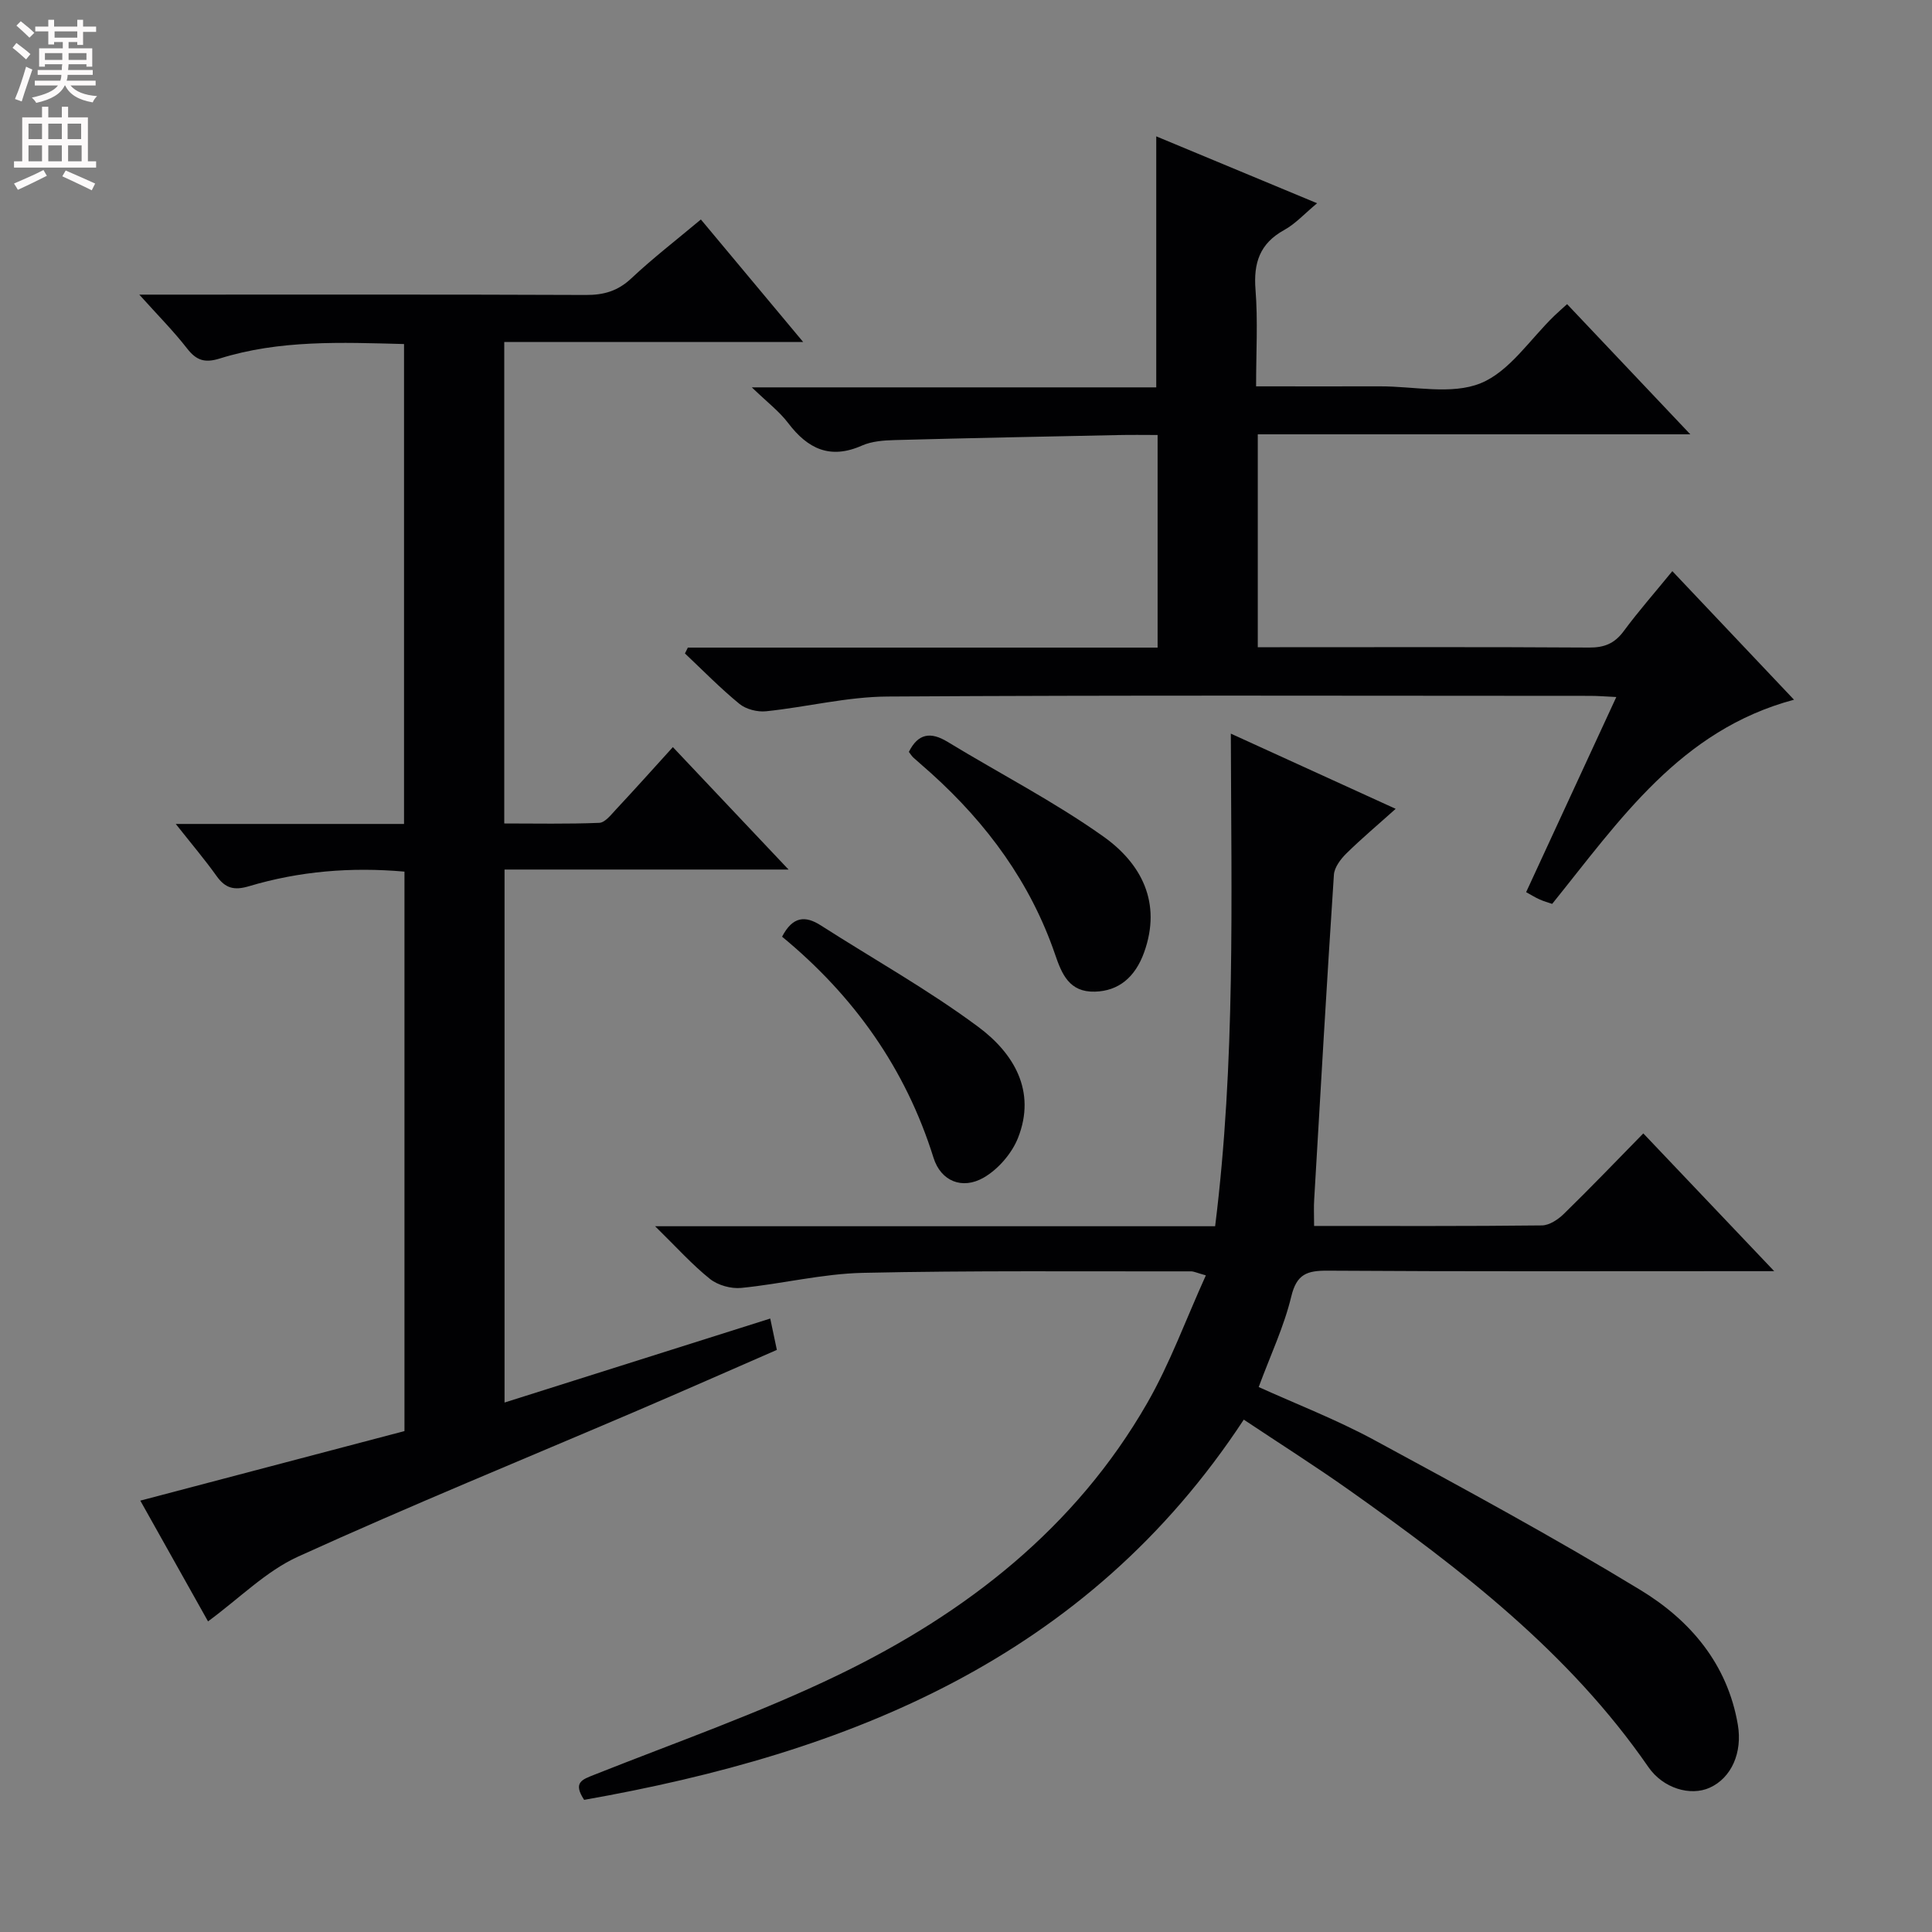 <svg enable-background="new 0 0 400 400" viewBox="0 0 400 400" xmlns="http://www.w3.org/2000/svg"><rect x="0" y="0" width="400" height="400" fill="#808080" stroke="none"/><g fill="#010103"><path d="m36.39 170.59h47.26c0-33.29 0-66.16 0-99.36-12.96-.34-25.75-.89-38.17 3-3.05.95-4.8.42-6.73-2.06-2.81-3.62-6.06-6.88-9.91-11.17h6.46c28.67 0 57.33-.05 86 .07 3.72.02 6.62-.82 9.4-3.43 4.46-4.19 9.34-7.95 14.41-12.2 6.98 8.36 13.77 16.49 21.18 25.37-20.98 0-41.28 0-61.89 0v99.68c6.51 0 13.1.14 19.68-.13 1.17-.05 2.4-1.63 3.39-2.7 3.86-4.13 7.63-8.34 11.84-12.98 7.83 8.28 15.48 16.38 23.95 25.35-20.29 0-39.34 0-58.8 0v110.35c18.46-5.84 36.6-11.57 55.01-17.39.44 2.09.84 3.99 1.37 6.49-9.7 4.23-19.36 8.5-29.08 12.66-23.37 10-46.92 19.62-70.05 30.14-6.64 3.02-12.12 8.62-18.64 13.41-4.62-8.24-9.29-16.56-14.02-25 18.45-4.86 36.63-9.64 54.69-14.4 0-39.01 0-77.28 0-115.83-11.08-.98-21.77-.09-32.18 3.02-3.12.93-4.92.42-6.73-2.12-2.39-3.35-5.07-6.51-8.44-10.77z"/><path d="m272.07 253.82c16.22 0 31.7.07 47.17-.11 1.55-.02 3.37-1.24 4.56-2.41 5.48-5.35 10.78-10.87 16.43-16.64 8.91 9.38 17.53 18.45 27.1 28.52-3 0-4.73 0-6.47 0-28.66 0-57.31.09-85.97-.1-4.26-.03-6.43.68-7.55 5.36-1.5 6.23-4.31 12.15-6.74 18.73 7.69 3.49 16.06 6.72 23.88 10.95 18.55 10.04 37.12 20.11 55.15 31.07 10.27 6.24 18.02 15.27 20.17 27.89.98 5.77-1.31 11.01-5.83 13.05-3.98 1.79-9.63.15-12.69-4.28-16.39-23.74-38.8-40.96-61.96-57.35-7.05-4.99-14.35-9.61-21.81-14.58-32.47 49.45-81.69 69.05-136.57 78.72-2.38-3.61-.41-4.2 2.08-5.19 16.96-6.74 34.26-12.79 50.65-20.72 26.32-12.74 48.97-30.34 63.83-56.21 4.74-8.25 8.02-17.34 12.16-26.47-1.88-.52-2.47-.83-3.07-.83-22.66.04-45.32-.19-67.96.31-8.4.19-16.75 2.29-25.16 3.12-2.11.21-4.84-.55-6.48-1.86-3.7-2.96-6.91-6.55-11.36-10.91h115.95c4.23-33.94 3.34-67.52 3.25-101.99 11.54 5.26 22.57 10.3 34.13 15.57-3.62 3.25-7.04 6.12-10.21 9.24-1.19 1.17-2.48 2.88-2.58 4.42-1.48 22.39-2.77 44.79-4.08 67.2-.11 1.62-.02 3.26-.02 5.5z"/><path d="m346.24 118.25c8.56 9.05 16.67 17.62 25.19 26.62-23.55 6.29-36.07 24.92-50.07 42.27-.81-.28-1.73-.53-2.6-.92-.9-.4-1.74-.93-2.79-1.51 6.19-13.4 12.3-26.62 18.67-40.4-2.26-.11-3.84-.24-5.41-.24-48.49-.01-96.99-.16-145.48.14-8.38.05-16.74 2.18-25.14 3.05-1.8.19-4.15-.41-5.52-1.53-3.96-3.24-7.55-6.92-11.28-10.44.2-.4.4-.81.6-1.21h97.26c0-14.86 0-29.11 0-44.02-2.75 0-5.35-.05-7.95.01-15.47.32-30.94.62-46.41 1.04-2.3.06-4.79.23-6.85 1.14-6.58 2.92-11.21.69-15.27-4.65-1.86-2.45-4.41-4.38-7.53-7.4h83.73c0-17.43 0-34.42 0-51.97 11 4.57 21.82 9.08 33.3 13.85-2.58 2.14-4.47 4.25-6.81 5.54-5.06 2.79-6.38 6.81-5.94 12.36.51 6.43.12 12.92.12 20.01 8.83 0 17.27.02 25.71 0 7-.02 14.75 1.8 20.77-.64 6-2.43 10.26-9.15 15.29-13.99.83-.8 1.7-1.55 2.62-2.39 8.31 8.78 16.51 17.44 25.51 26.95-30.49 0-59.85 0-89.55 0v44.08h4.6c21.33 0 42.66-.07 63.99.07 3.15.02 5.26-.83 7.15-3.37 3.05-4.13 6.46-8 10.09-12.45z"/><path d="m161.92 193.93c2.21-4.23 4.8-4.4 8.03-2.33 10.88 6.97 22.21 13.3 32.56 20.98 7.31 5.42 12.12 13.27 8.25 23.03-1.28 3.21-4.1 6.48-7.09 8.2-4.44 2.56-8.88.75-10.4-4.12-5.79-18.51-16.51-33.52-31.35-45.76z"/><path d="m188.17 155.67c1.92-3.83 4.51-4.22 8.03-2.07 10.75 6.54 22.01 12.33 32.24 19.59 7.84 5.57 12.14 13.67 8.44 23.98-1.86 5.17-5.28 8-10.16 8.14-5.35.16-6.89-3.65-8.29-7.75-5.09-14.83-14.07-27.02-25.62-37.44-1.23-1.11-2.51-2.18-3.74-3.3-.36-.35-.61-.79-.9-1.15z"/></g><path d="m2.6 9.9.8-1c.9.7 1.9 1.4 2.9 2.3l-.9 1.1c-1.1-1-2-1.8-2.8-2.4zm.5 10.6c.9-2.1 1.6-4.3 2.3-6.7.4.2.8.4 1.3.6-.7 2.1-1.5 4.3-2.2 6.6zm.3-15.2.9-.9c1 .8 2 1.6 2.8 2.4l-1 1c-.9-.9-1.8-1.7-2.7-2.5zm12.6-1.2h1.2v1.4h2.7v1.1h-2.7v2.7h-1.2v-.6h-1.8v1.3h4.9v3.8h-1.2v-.5h-3.7c0 .4-.1.9-.1 1.2h5.1v1h-5.2c0 .5-.1.9-.2 1.2h6v1h-5.2c1.1 1.3 2.9 2 5.5 2.2-.4.4-.7.8-.9 1.3-2.9-.5-4.8-1.6-5.7-3.5h-.1c-.8 1.7-2.7 2.9-5.9 3.6-.2-.4-.6-.8-.9-1.1 2.8-.6 4.6-1.4 5.4-2.5h-4.8v-1h5.3c.1-.3.2-.7.2-1.2h-4.9v-1h5c0-.4 0-.8.1-1.2h-3.6v.5h-1.2v-3.8h4.9v-1.3h-1.8v.5h-1.2v-2.7h-2.7v-1h2.7v-1.4h1.2v1.4h4.8zm-6.7 8.3h3.6c0-.4 0-.9 0-1.4h-3.6zm1.9-4.6h4.8v-1.3h-4.7v1.3zm6.7 3.2h-3.7v1.4h3.7z" fill="#fcfafa"/><path d="m8.7 22.1h1.3v2.2h2.8v-2.2h1.3v2.2h4.1v9.1h1.7v1.3h-17v-1.3h1.7v-9.1h4.1zm.3 13.1.7 1.2c-1.8.9-3.8 1.9-6 2.9-.2-.4-.5-.8-.8-1.3 2.3-1 4.4-1.9 6.1-2.8zm-3.1-6.4h2.8v-3.2h-2.8zm0 4.6h2.8v-3.3h-2.8zm4.1-4.6h2.8v-3.2h-2.8zm0 4.6h2.8v-3.3h-2.8zm3.6 1.9c2.1.9 4.1 1.8 6.1 2.7l-.7 1.4c-2.2-1.1-4.2-2-6.1-2.9zm3.2-9.7h-2.8v3.2h2.8zm-2.7 7.8h2.8v-3.3h-2.8z" fill="#fcfafa"/></svg>